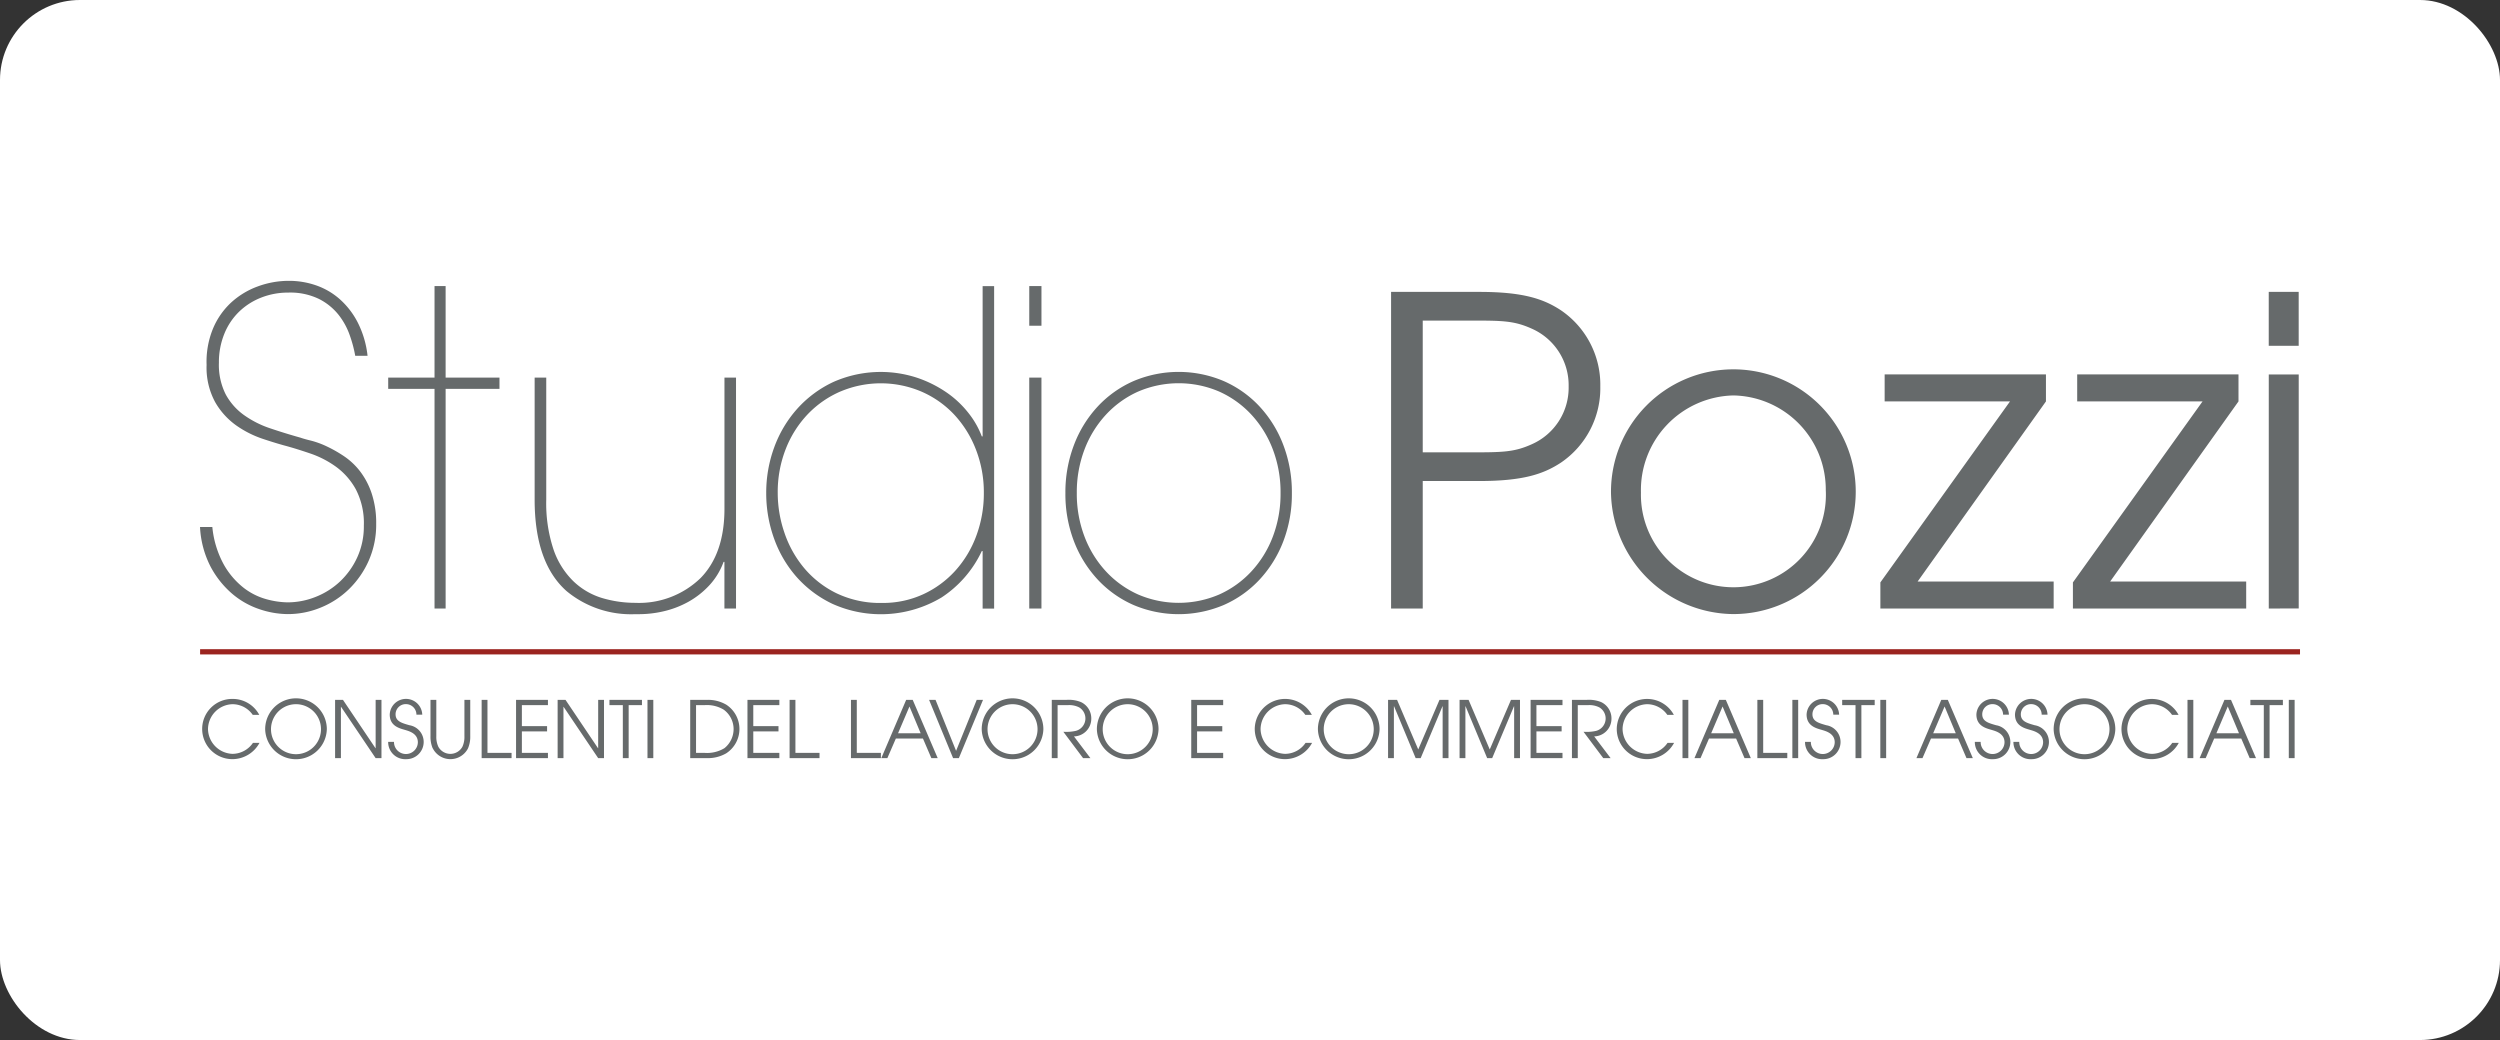 <svg xmlns="http://www.w3.org/2000/svg" xmlns:xlink="http://www.w3.org/1999/xlink" width="250" height="104" viewBox="0 0 250 104">
  <rect x="0" y="0" width="250" height="104" fill="#333333" stroke="none"/>
  <defs>
    <clipPath id="clip-logo-studio-pozzi-hchl">
      <rect width="250" height="104"/>
    </clipPath>
  </defs>
  <g id="logo-studio-pozzi-hchl" clip-path="url(#clip-logo-studio-pozzi-hchl)">
    <g id="Logo" transform="translate(-13)">
      <rect id="Rettangolo_2600" data-name="Rettangolo 2600" width="250" height="104.002" rx="8" transform="translate(13)" fill="#fff"/>
      <rect id="Rettangolo_3563" data-name="Rettangolo 3563" width="210" height="64" transform="translate(33 20)" fill="none"/>
      <g id="Raggruppa_10017" data-name="Raggruppa 10017" transform="translate(-20180.469 23478.916)">
        <g id="Raggruppa_10016" data-name="Raggruppa 10016" transform="translate(20213.471 -23450.832)">
          <path id="Unione_176" data-name="Unione 176" d="M63.273,32.315a11.209,11.209,0,0,1-3.613-2.7A11.78,11.78,0,0,1,57.4,25.757a13.346,13.346,0,0,1-.78-4.532,13.159,13.159,0,0,1,.8-4.575,11.878,11.878,0,0,1,2.3-3.856,11.238,11.238,0,0,1,3.613-2.68,11.688,11.688,0,0,1,8.4-.414,11.94,11.94,0,0,1,2.977,1.5,9.929,9.929,0,0,1,2.176,2.07,8.655,8.655,0,0,1,1.293,2.288h.082V.528h1.15V32.773h-1.15V27.021h-.082a11.235,11.235,0,0,1-4.024,4.641,11.816,11.816,0,0,1-10.881.653Zm.8-21.264A10.055,10.055,0,0,0,60.809,13.3a10.656,10.656,0,0,0-2.217,3.464,11.786,11.786,0,0,0-.821,4.466,12.278,12.278,0,0,0,.657,3.922,10.978,10.978,0,0,0,1.95,3.529,9.9,9.9,0,0,0,3.244,2.549,10.071,10.071,0,0,0,4.578.98,9.638,9.638,0,0,0,4.126-.871,9.955,9.955,0,0,0,3.223-2.375,10.714,10.714,0,0,0,2.094-3.508,12.122,12.122,0,0,0,.739-4.227,11.8,11.8,0,0,0-.8-4.379,10.814,10.814,0,0,0-2.176-3.486,9.885,9.885,0,0,0-3.264-2.288,10.366,10.366,0,0,0-8.068-.022ZM43.533,33.333a10.1,10.1,0,0,1-6.88-2.309q-3.191-2.832-3.191-9.15V9.673h1.161v12.2a14.68,14.68,0,0,0,.725,4.989,8.086,8.086,0,0,0,1.969,3.159,7.109,7.109,0,0,0,2.9,1.7,11.607,11.607,0,0,0,3.316.479,8.841,8.841,0,0,0,6.528-2.484q2.383-2.44,2.383-6.928V9.673H53.6V32.767h-1.16V28.1h-.083a6.919,6.919,0,0,1-1.43,2.353,8.483,8.483,0,0,1-2.114,1.656,9.5,9.5,0,0,1-2.549.958,10.962,10.962,0,0,1-2.393.267Q43.7,33.339,43.533,33.333Zm49.824-.915a10.852,10.852,0,0,1-3.592-2.549,11.83,11.83,0,0,1-2.375-3.834,13.224,13.224,0,0,1-.852-4.815,13.272,13.272,0,0,1,.852-4.793,11.775,11.775,0,0,1,2.375-3.856,10.848,10.848,0,0,1,3.592-2.549,11.551,11.551,0,0,1,9.011,0,10.851,10.851,0,0,1,3.592,2.549,11.774,11.774,0,0,1,2.374,3.856,13.267,13.267,0,0,1,.852,4.793,13.219,13.219,0,0,1-.852,4.815,11.829,11.829,0,0,1-2.374,3.834,10.854,10.854,0,0,1-3.592,2.549,11.551,11.551,0,0,1-9.011,0Zm.467-21.351A9.9,9.9,0,0,0,90.6,13.377a10.682,10.682,0,0,0-2.151,3.486,12.029,12.029,0,0,0-.771,4.357,12.03,12.03,0,0,0,.771,4.357A10.679,10.679,0,0,0,90.6,29.063a9.9,9.9,0,0,0,3.227,2.309,10.266,10.266,0,0,0,8.078,0,9.9,9.9,0,0,0,3.227-2.309,10.679,10.679,0,0,0,2.151-3.486,12.035,12.035,0,0,0,.771-4.357,12.034,12.034,0,0,0-.771-4.357,10.682,10.682,0,0,0-2.151-3.486,9.9,9.9,0,0,0-3.227-2.309,10.264,10.264,0,0,0-8.078,0ZM5.933,32.832a8.237,8.237,0,0,1-2.751-1.569,9.32,9.32,0,0,1-2.135-2.7A9.671,9.671,0,0,1,0,24.619H1.232A9.725,9.725,0,0,0,2.4,28.41a7.822,7.822,0,0,0,1.992,2.309,6.556,6.556,0,0,0,2.3,1.133,8.462,8.462,0,0,0,2.053.3,7.574,7.574,0,0,0,2.813-.545A7.653,7.653,0,0,0,14,30.066a7.75,7.75,0,0,0,1.725-2.418,7.417,7.417,0,0,0,.657-3.159,7.335,7.335,0,0,0-.8-3.638,6.893,6.893,0,0,0-1.992-2.266,9.8,9.8,0,0,0-2.525-1.307q-1.335-.457-2.443-.763-.985-.261-2.361-.719a10.261,10.261,0,0,1-2.628-1.329,7.325,7.325,0,0,1-2.115-2.331A7.242,7.242,0,0,1,.657,8.41a8.707,8.707,0,0,1,.616-3.573A7.491,7.491,0,0,1,3.08,2.2,7.968,7.968,0,0,1,5.749.567,8.974,8.974,0,0,1,8.91,0a8.246,8.246,0,0,1,2.648.436A7.073,7.073,0,0,1,13.92,1.786a8.01,8.01,0,0,1,1.827,2.331,9.64,9.64,0,0,1,1.006,3.377H15.521a12.825,12.825,0,0,0-.554-2.07,7.067,7.067,0,0,0-1.129-2.048,5.928,5.928,0,0,0-1.95-1.569,6.582,6.582,0,0,0-3.059-.632,7.331,7.331,0,0,0-2.71.5A6.646,6.646,0,0,0,3.9,3.094,6.436,6.436,0,0,0,2.423,5.316a7.54,7.54,0,0,0-.534,2.876,6.551,6.551,0,0,0,.678,3.159,6.147,6.147,0,0,0,1.827,2.07,9.9,9.9,0,0,0,2.628,1.329q1.478.5,3.039.937.37.131,1.068.3a8.676,8.676,0,0,1,1.54.567,13.133,13.133,0,0,1,1.725.98,6.916,6.916,0,0,1,1.6,1.5,7.568,7.568,0,0,1,1.17,2.222,9.345,9.345,0,0,1,.452,3.05,8.878,8.878,0,0,1-.739,3.66,9.116,9.116,0,0,1-1.971,2.854,8.782,8.782,0,0,1-2.833,1.852,8.615,8.615,0,0,1-3.285.654A9,9,0,0,1,5.933,32.832Zm76.99-.065V9.673h1.22V32.767Zm-59.472,0V10.806H18.818V9.673h4.633V.523h1.109V9.673h5.386v1.133H24.561V32.767ZM82.924,4.488V.523h1.22V4.488Z" transform="translate(0)" fill="#666a6b"/>
          <path id="Unione_175" data-name="Unione 175" d="M21.992,20.109A12.237,12.237,0,1,1,34.186,32.218,12.35,12.35,0,0,1,21.992,20.109Zm2.995-.043A9.249,9.249,0,1,0,43.47,19.81a9.412,9.412,0,0,0-9.242-9.456A9.463,9.463,0,0,0,24.987,20.066ZM87.769,31.661V8.258h2.995v23.4Zm-19.586,0v-2.61l12.964-18.1H68.611v-2.7h16.13v2.7L71.905,28.966H85.511v2.7Zm-19.254,0v-2.61l12.964-18.1H49.357v-2.7h16.13v2.7L52.652,28.966H66.258v2.7ZM0,31.661V0H8.814c4.364,0,6.418.685,8.172,1.84a8.99,8.99,0,0,1,3.936,7.616,8.989,8.989,0,0,1-3.936,7.616c-1.754,1.155-3.808,1.84-8.172,1.84H3.166v12.75ZM3.166,16.045H7.744c3.38,0,4.535,0,6.332-.813a6.178,6.178,0,0,0,3.68-5.776,6.178,6.178,0,0,0-3.68-5.776c-1.8-.813-2.952-.813-6.332-.813H3.166Zm84.6-10.654V0h2.995V5.391Z" transform="translate(119.106 1.106)" fill="#666a6b"/>
        </g>
        <path id="Tracciato_17521" data-name="Tracciato 17521" d="M209.991-.475H0V-1H209.991Z" transform="translate(20213.479 -23412.998)" fill="#9b241f"/>
        <path id="Unione_177" data-name="Unione 177" d="M191.929,3.024A3.038,3.038,0,0,1,197.638,1.6h-.654A2.468,2.468,0,0,0,194.961.535a2.518,2.518,0,0,0-2.449,2.5A2.532,2.532,0,0,0,194.969,5.5a2.489,2.489,0,0,0,2.039-1.1h.654a3.086,3.086,0,0,1-2.685,1.63A3.021,3.021,0,0,1,191.929,3.024Zm-6.78.024a3.083,3.083,0,0,1,6.166-.032,3.084,3.084,0,0,1-6.166.032Zm.583,0a2.5,2.5,0,0,0,5-.024,2.5,2.5,0,1,0-5,.024ZM181.125,4.3h.583a1.193,1.193,0,0,0,2.386.047c0-.9-.906-1.126-1.3-1.244-.528-.158-1.512-.378-1.512-1.536a1.627,1.627,0,0,1,3.252.016h-.583A1.051,1.051,0,0,0,182.921.528a1.017,1.017,0,0,0-1.055,1.016c0,.709.622.874,1.386,1.095a1.694,1.694,0,0,1,1.425,1.685,1.723,1.723,0,0,1-1.756,1.709A1.705,1.705,0,0,1,181.125,4.3Zm-3.859,0h.583a1.193,1.193,0,0,0,2.386.047c0-.9-.906-1.126-1.3-1.244-.528-.158-1.512-.378-1.512-1.536a1.627,1.627,0,0,1,3.252.016h-.583A1.051,1.051,0,0,0,179.062.528a1.017,1.017,0,0,0-1.055,1.016c0,.709.622.874,1.386,1.095a1.694,1.694,0,0,1,1.425,1.685,1.723,1.723,0,0,1-1.756,1.709A1.705,1.705,0,0,1,177.267,4.3Zm-16.98,0h.583a1.193,1.193,0,0,0,2.386.047c0-.9-.906-1.126-1.3-1.244-.528-.158-1.512-.378-1.512-1.536a1.627,1.627,0,0,1,3.252.016h-.583A1.051,1.051,0,0,0,162.082.528a1.017,1.017,0,0,0-1.055,1.016c0,.709.622.874,1.386,1.095a1.694,1.694,0,0,1,1.425,1.685,1.723,1.723,0,0,1-1.756,1.709A1.705,1.705,0,0,1,160.286,4.3ZM141.458,3.024A3.038,3.038,0,0,1,147.167,1.6h-.654A2.468,2.468,0,0,0,144.49.535a2.518,2.518,0,0,0-2.449,2.5A2.532,2.532,0,0,0,144.5,5.5a2.489,2.489,0,0,0,2.039-1.1h.654a3.086,3.086,0,0,1-2.685,1.63A3.021,3.021,0,0,1,141.458,3.024Zm-29.884.024a3.083,3.083,0,0,1,6.166-.032,3.084,3.084,0,0,1-6.166.032Zm.583,0a2.5,2.5,0,0,0,5-.024,2.5,2.5,0,1,0-5,.024Zm-6.9-.024A3.038,3.038,0,0,1,110.967,1.6h-.653A2.468,2.468,0,0,0,108.29.535a2.519,2.519,0,0,0-2.449,2.5A2.532,2.532,0,0,0,108.3,5.5a2.49,2.49,0,0,0,2.04-1.1h.653a3.085,3.085,0,0,1-2.685,1.63A3.021,3.021,0,0,1,105.258,3.024Zm-15.786.024a3.083,3.083,0,0,1,6.166-.032,3.084,3.084,0,0,1-6.166.032Zm.583,0a2.5,2.5,0,0,0,5-.024,2.5,2.5,0,1,0-5,.024Zm-12.1,0a3.083,3.083,0,0,1,6.166-.032,3.084,3.084,0,0,1-6.166.032Zm.583,0a2.5,2.5,0,0,0,5-.024,2.5,2.5,0,1,0-5,.024Zm-55.485,1.9a2.954,2.954,0,0,1-.22-1.213V.1h.583v3.63a2.333,2.333,0,0,0,.2,1.055,1.371,1.371,0,0,0,2.41,0,2.336,2.336,0,0,0,.2-1.055V.1h.583v3.63a2.954,2.954,0,0,1-.221,1.213,1.975,1.975,0,0,1-3.528,0ZM18.6,4.3h.583a1.193,1.193,0,0,0,2.386.047c0-.9-.906-1.126-1.3-1.244-.528-.158-1.512-.378-1.512-1.536a1.627,1.627,0,0,1,3.252.016h-.583A1.051,1.051,0,0,0,20.4.528,1.017,1.017,0,0,0,19.34,1.543c0,.709.622.874,1.386,1.095a1.694,1.694,0,0,1,1.425,1.685A1.723,1.723,0,0,1,20.4,6.032,1.705,1.705,0,0,1,18.6,4.3ZM6.3,3.047a3.083,3.083,0,0,1,6.166-.032A3.084,3.084,0,0,1,6.3,3.047Zm.583,0a2.5,2.5,0,0,0,5-.024,2.5,2.5,0,1,0-5,.024ZM0,3.024A3,3,0,0,1,3.04.008,3,3,0,0,1,5.709,1.6H5.056A2.468,2.468,0,0,0,3.032.535a2.518,2.518,0,0,0-2.449,2.5A2.532,2.532,0,0,0,3.04,5.5,2.489,2.489,0,0,0,5.079,4.4h.654a3.086,3.086,0,0,1-2.685,1.63A3.021,3.021,0,0,1,0,3.024ZM208.663,5.93V.1h.583V5.93Zm-2.5,0V.63H204.82V.1h3.252V.63h-1.331v5.3Zm-1.41,0-.843-1.961H201.2l-.85,1.961h-.606L202.229.1h.654l2.5,5.827Zm-3.331-2.489h2.26L202.56.764Zm-2.89,2.489V.1h.583V5.93Zm-22.1,0-.842-1.961h-2.709l-.85,1.961h-.606L173.912.1h.653l2.5,5.827ZM173.1,3.441h2.26L174.243.764ZM167.815,5.93V.1h.583V5.93Zm-2.48,0V.63H164V.1h3.252V.63h-1.331v5.3Zm-6.316,0V.1h.583V5.93Zm-3.5,0V.1h.583V5.4h2.41V5.93Zm-1.283,0-.843-1.961h-2.709l-.85,1.961h-.606L151.711.1h.654l2.5,5.827ZM150.9,3.441h2.26L152.042.764ZM148.033,5.93V.1h.583V5.93Zm-7.922,0-1.977-2.638a4.34,4.34,0,0,0,1.252-.087A1.286,1.286,0,0,0,139.71.85,2.2,2.2,0,0,0,138.576.63H137.56v5.3h-.583V.1h1.481a3.289,3.289,0,0,1,1.433.22,1.805,1.805,0,0,1,1.039,1.662A1.769,1.769,0,0,1,139.2,3.756l1.646,2.173Zm-7.268,0V.1h3.189V.63h-2.606V2.725h2.52v.528h-2.52V5.4h2.606V5.93Zm-1.646,0V.74h-.016L129,5.93h-.5L126.339.74h-.016V5.93h-.583V.1h.9l2.118,4.961L130.882.1h.9V5.93Zm-7.15,0V.74h-.016L121.85,5.93h-.5L119.188.74h-.016V5.93h-.583V.1h.9l2.118,4.961L123.732.1h.9V5.93Zm-25.139,0V.1H102.1V.63H99.491V2.725h2.52v.528h-2.52V5.4H102.1V5.93Zm-10.815,0L86.117,3.292A4.341,4.341,0,0,0,87.369,3.2,1.286,1.286,0,0,0,87.692.85,2.2,2.2,0,0,0,86.558.63H85.543v5.3H84.96V.1H86.44a3.287,3.287,0,0,1,1.433.22,1.8,1.8,0,0,1,1.039,1.662A1.769,1.769,0,0,1,87.18,3.756L88.826,5.93Zm-13,0L72.691.1h.646l2.055,5.1L77.455.1h.63L75.668,5.93Zm-2.173,0-.842-1.961H69.368l-.85,1.961h-.606L70.4.1h.653l2.5,5.827ZM69.588,3.441h2.26L70.73.764ZM64.879,5.93V.1h.583V5.4h2.41V5.93Zm-6.137,0V.1h.583V5.4h2.41V5.93Zm-4.213,0V.1h3.189V.63H55.112V2.725h2.52v.528h-2.52V5.4h2.606V5.93Zm-5.725,0V.1h1.7a3.626,3.626,0,0,1,1.9.48,2.9,2.9,0,0,1,0,4.867,3.626,3.626,0,0,1-1.9.481Zm.583-.528h.842a3.35,3.35,0,0,0,2-.472,2.455,2.455,0,0,0,.914-1.921,2.4,2.4,0,0,0-.992-1.929A3.24,3.24,0,0,0,50.23.63h-.842Zm-4.856.528V.1h.583V5.93Zm-2.465,0V.63H40.728V.1H43.98V.63H42.649v5.3Zm-2.465,0L36.145.8h-.016V5.93h-.583V.1h.787l3.252,4.835H39.6V.1h.583V5.93Zm-8.213,0V.1h3.189V.63H31.971V2.725h2.52v.528h-2.52V5.4h2.607V5.93Zm-3.441,0V.1h.583V5.4h2.41V5.93Zm-10.6,0L13.891.8h-.016V5.93h-.583V.1h.787l3.252,4.835h.016V.1h.583V5.93Z" transform="translate(20213.686 -23409.031)" fill="#666a6b"/>
      </g>
    </g>
  </g>
</svg>
